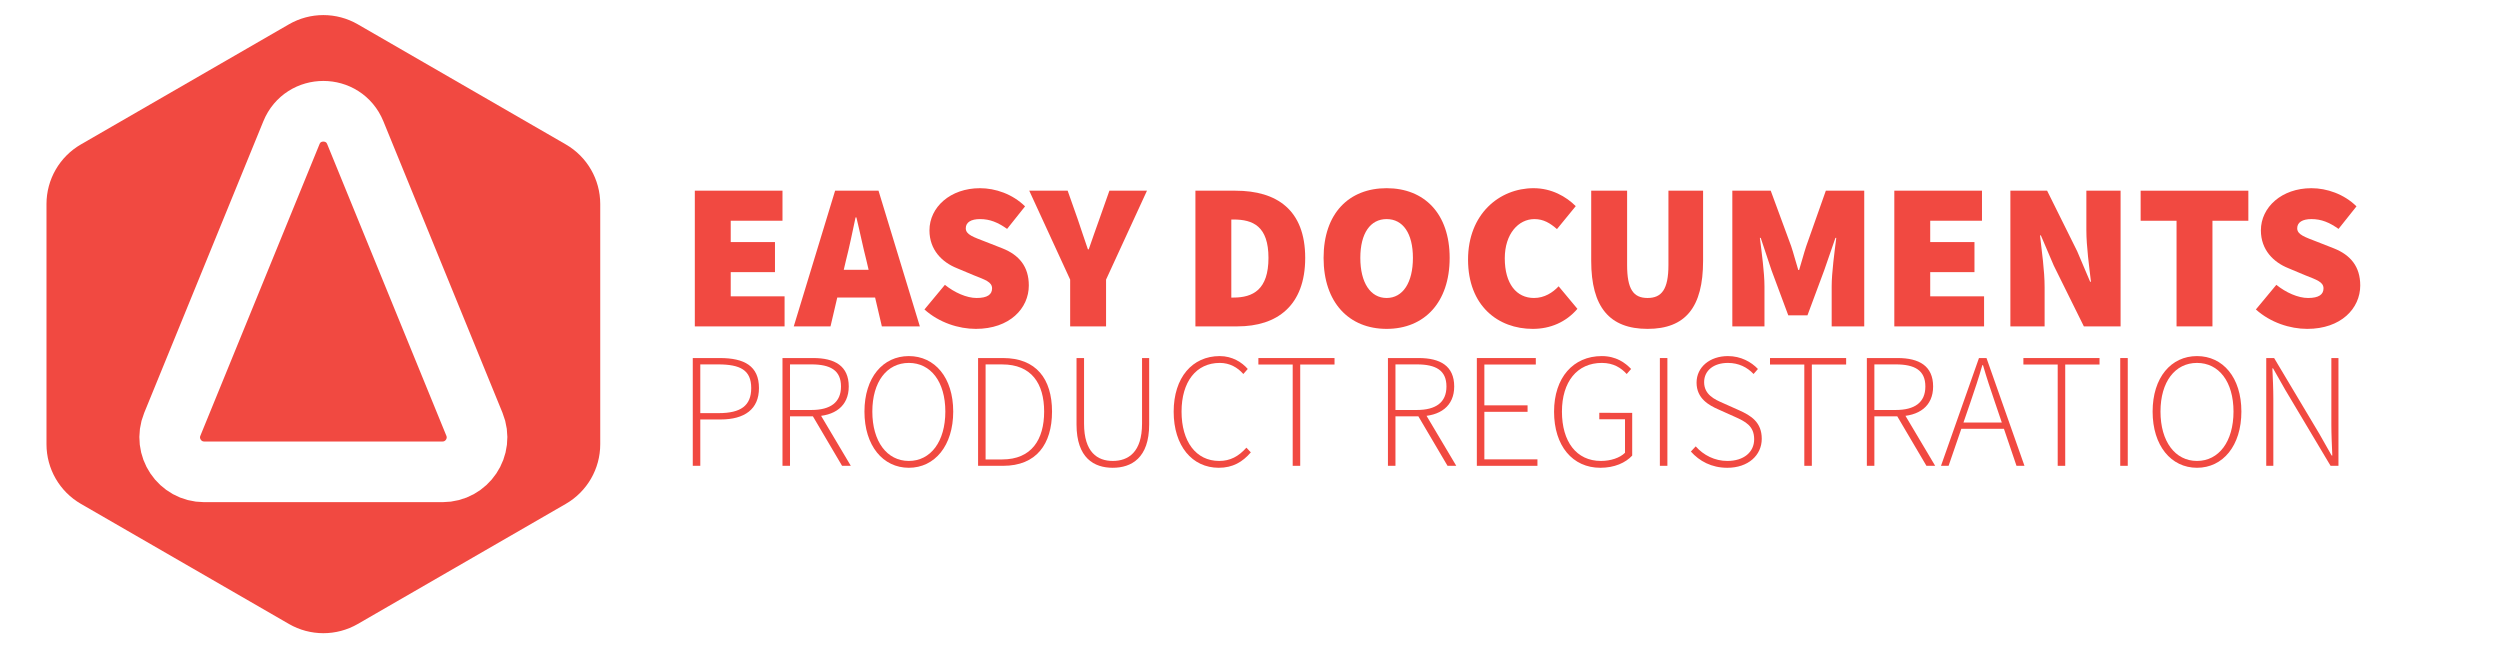 <?xml version="1.0" encoding="UTF-8" standalone="no" ?>
<svg class="svg-logo" width="759" height="197" viewBox="0 0 914 238" xmlns="http://www.w3.org/2000/svg">
    <style>
        .svg-logo path {
            fill: #f14941;
            fill-opacity: 1;
            fill-rule: nonzero;
            stroke: none
        }
    </style>
    <g transform="matrix(1.333,0,0,-1.333,0,237.937)">
        <g transform="translate(154.577,39.855)">
            <path d="m 0,0 -57.242,-33.049 c -5.861,-3.384 -13.081,-3.384 -18.942,0 L -133.426,0 c -5.861,3.384 -9.471,9.637 -9.471,16.404 v 66.097 c 0,6.768 3.61,13.021 9.471,16.404 l 57.242,33.049 c 5.861,3.384 13.081,3.384 18.942,0 L 0,98.905 C 5.861,95.522 9.471,89.269 9.471,82.501 V 16.404 C 9.471,9.637 5.861,3.384 0,0" />
        </g>
        <g transform="translate(190.074,126.025)">
            <path d="M 0,0 H 24.122 V -8.271 H 9.879 v -5.858 h 12.176 v -8.27 H 9.879 v -6.663 h 14.818 v -8.27 H 0 Z" />
        </g>
        <path d="m 225.456,104.258 h 18.264 v -7.639 h -18.264 z m 3.217,21.767 h 11.947 l 11.371,-37.332 h -10.453 l -4.25,18.15 c -0.919,3.56 -1.838,8.098 -2.757,11.831 h -0.229 c -0.805,-3.791 -1.723,-8.271 -2.642,-11.831 l -4.25,-18.15 h -10.109 z" />
        <g transform="translate(253.258,93.346)">
            <path d="m 0,0 5.628,6.777 c 2.642,-2.125 5.974,-3.619 8.73,-3.619 2.987,0 4.25,0.977 4.25,2.643 0,1.78 -1.895,2.354 -5.053,3.618 l -4.653,1.952 c -4.02,1.609 -7.524,4.998 -7.524,10.397 0,6.375 5.744,11.601 13.899,11.601 4.25,0 8.96,-1.608 12.406,-4.997 l -4.939,-6.203 c -2.527,1.781 -4.71,2.7 -7.467,2.7 -2.412,0 -3.905,-0.862 -3.905,-2.527 0,-1.781 2.125,-2.412 5.514,-3.734 l 4.537,-1.78 C 26.075,14.99 28.717,11.773 28.717,6.604 28.717,0.287 23.433,-5.342 14.129,-5.342 9.419,-5.342 4.02,-3.618 0,0" />
        </g>
        <g transform="translate(293.351,101.559)">
            <path d="M 0,0 -11.257,24.467 H -0.689 L 2.068,16.656 C 2.987,13.842 3.906,11.257 4.882,8.328 h 0.23 c 0.976,2.929 1.952,5.514 2.929,8.328 l 2.757,7.811 H 21.136 L 9.879,0 V -12.865 H 0 Z" />
        </g>
        <g transform="translate(338.269,96.619)">
            <path d="M 0,0 C 5.399,0 9.649,2.183 9.649,10.912 9.649,19.643 5.399,21.48 0,21.48 H -0.575 V 0 Z M -10.453,29.406 H 0.574 c 11.372,0 19.183,-5.283 19.183,-18.494 0,-13.209 -7.811,-18.838 -18.609,-18.838 h -11.601 z" />
        </g>
        <g transform="translate(387.665,107.531)">
            <path d="m 0,0 c 0,6.778 -2.757,10.683 -7.237,10.683 -4.48,0 -7.237,-3.905 -7.237,-10.683 0,-6.777 2.757,-11.027 7.237,-11.027 C -2.757,-11.027 0,-6.777 0,0 m -24.582,0 c 0,12.292 7.007,19.184 17.345,19.184 10.339,0 17.345,-6.95 17.345,-19.184 0,-12.291 -7.006,-19.527 -17.345,-19.527 -10.338,0 -17.345,7.236 -17.345,19.527" />
        </g>
        <g transform="translate(402.832,107.072)">
            <path d="m 0,0 c 0,12.521 8.615,19.643 18.035,19.643 4.939,0 8.959,-2.298 11.601,-4.94 L 24.467,8.385 c -1.838,1.609 -3.675,2.757 -6.203,2.757 -4.365,0 -8.156,-4.02 -8.156,-10.797 0,-7.007 3.217,-10.913 8.041,-10.913 2.872,0 5.169,1.494 6.778,3.216 l 5.169,-6.203 C 26.937,-17.23 22.629,-19.068 17.805,-19.068 8.271,-19.068 0,-12.75 0,0" />
        </g>
        <g transform="translate(436.722,106.728)">
            <path d="M 0,0 V 19.298 H 9.878 V -1.148 c 0,-6.664 1.724,-9.076 5.629,-9.076 3.906,0 5.743,2.412 5.743,9.076 v 20.446 h 9.534 V 0 c 0,-12.75 -4.824,-18.724 -15.277,-18.724 C 5.054,-18.724 0,-12.75 0,0" />
        </g>
        <g transform="translate(475.551,126.025)">
            <path d="m 0,0 h 10.568 l 5.628,-15.277 c 0.69,-2.068 1.264,-4.366 1.953,-6.547 h 0.23 c 0.689,2.181 1.264,4.479 1.953,6.547 L 25.73,0 h 10.568 v -37.332 h -8.959 v 11.027 c 0,3.791 0.804,9.592 1.263,13.325 h -0.229 l -3.102,-8.959 -4.595,-12.349 h -5.283 l -4.595,12.349 -2.987,8.959 h -0.23 c 0.46,-3.733 1.264,-9.534 1.264,-13.325 V -37.332 H 0 Z" />
        </g>
        <g transform="translate(520.124,126.025)">
            <path d="M 0,0 H 24.123 V -8.271 H 9.878 v -5.858 h 12.177 v -8.27 H 9.878 v -6.663 h 14.819 v -8.27 H 0 Z" />
        </g>
        <g transform="translate(552.061,126.025)">
            <path d="m 0,0 h 10.108 l 8.271,-16.656 3.561,-8.385 h 0.229 c -0.459,4.02 -1.263,9.649 -1.263,14.244 V 0 h 9.419 V -37.332 H 20.217 l -8.271,16.713 -3.561,8.328 H 8.156 c 0.459,-4.25 1.263,-9.648 1.263,-14.243 V -37.332 H 0 Z" />
        </g>
        <g transform="translate(597.783,117.755)">
            <path d="M 0,0 H -9.879 V 8.271 H 19.757 V 0 H 9.879 V -29.062 H 0 Z" />
        </g>
        <g transform="translate(619.611,93.346)">
            <path d="m 0,0 5.629,6.777 c 2.642,-2.125 5.973,-3.619 8.729,-3.619 2.987,0 4.25,0.977 4.25,2.643 0,1.78 -1.895,2.354 -5.053,3.618 l -4.653,1.952 c -4.02,1.609 -7.524,4.998 -7.524,10.397 0,6.375 5.744,11.601 13.899,11.601 4.25,0 8.96,-1.608 12.407,-4.997 l -4.94,-6.203 c -2.527,1.781 -4.71,2.7 -7.467,2.7 -2.412,0 -3.905,-0.862 -3.905,-2.527 0,-1.781 2.125,-2.412 5.514,-3.734 l 4.537,-1.78 C 26.075,14.99 28.717,11.773 28.717,6.604 28.717,0.287 23.433,-5.342 14.129,-5.342 9.419,-5.342 4.021,-3.618 0,0" />
        </g>
        <g transform="translate(79.078,141.981)">
            <path style="fill:none;stroke:#ffffff;stroke-width:16.69;stroke-linecap:butt;stroke-linejoin:miter;stroke-miterlimit:10;stroke-dasharray:none;stroke-opacity:1" d="m 0,0 -32.784,-80.231 c -2.551,-6.244 2.041,-13.082 8.786,-13.082 h 65.567 c 6.745,0 11.337,6.838 8.786,13.082 L 17.571,0 C 14.356,7.868 3.215,7.868 0,0 Z" />
        </g>
        <g transform="translate(196.636,64.822)">
            <path d="m 0,0 c 6.057,0 8.955,2.017 8.955,6.895 0,4.959 -3.006,6.515 -9.135,6.515 H -5.058 V 0 Z m -7.127,15.156 h 7.469 c 6.714,0 10.745,-2.178 10.745,-8.261 0,-5.819 -3.959,-8.64 -10.565,-8.64 h -5.58 v -12.753 h -2.069 z" />
        </g>
        <g transform="translate(222.209,64.548)">
            <path d="m 0,0 1.979,0.594 8.807,-14.818 H 8.383 Z m -0.077,1.139 c 5.247,0 8.163,2.079 8.163,6.462 0,4.463 -2.916,6.084 -8.163,6.084 H -5.945 V 1.139 Z m -7.937,14.292 h 8.477 c 5.895,0 9.756,-2.16 9.756,-7.83 0,-5.405 -3.861,-8.208 -9.756,-8.208 h -6.408 v -13.617 h -2.069 z" />
        </g>
        <g transform="translate(259.005,65.246)">
            <path d="m 0,0 c 0,8.226 -4.023,13.392 -10.044,13.392 -6.02,0 -10.043,-5.166 -10.043,-13.392 0,-8.227 4.023,-13.581 10.043,-13.581 C -4.023,-13.581 0,-8.227 0,0 m -22.256,0 c 0,9.386 5.085,15.271 12.212,15.271 7.128,0 12.212,-5.889 12.212,-15.271 0,-9.387 -5.084,-15.462 -12.212,-15.462 -7.127,0 -12.212,6.075 -12.212,15.462" />
        </g>
        <g transform="translate(274.664,52.079)">
            <path d="M 0,0 C 8.037,0 11.529,5.436 11.529,13.167 11.529,20.897 8.037,26.145 0,26.145 H -4.581 V 0 Z m -6.65,27.899 h 6.857 c 9.153,0 13.49,-5.76 13.49,-14.732 C 13.697,4.194 9.36,-1.755 0.252,-1.755 H -6.65 Z" />
        </g>
        <g transform="translate(295.103,61.699)">
            <path d="M 0,0 V 18.279 H 2.07 V 0.234 c 0,-7.892 3.699,-10.268 7.892,-10.268 4.275,0 8.064,2.376 8.064,10.268 v 18.045 h 1.962 V 0 c 0,-9.26 -4.914,-11.915 -10.026,-11.915 C 4.851,-11.915 0,-9.26 0,0" />
        </g>
        <g transform="translate(321.833,65.21)">
            <path d="m 0,0 c 0,9.404 5.13,15.308 12.671,15.308 3.465,0 6.129,-1.719 7.713,-3.545 l -1.215,-1.387 c -1.602,1.827 -3.771,3.052 -6.48,3.052 -6.498,0 -10.52,-5.175 -10.52,-13.402 0,-8.243 3.977,-13.571 10.35,-13.571 3.06,0 5.345,1.251 7.496,3.653 l 1.215,-1.295 c -2.272,-2.637 -4.959,-4.239 -8.819,-4.239 C 5.103,-15.426 0,-9.423 0,0" />
        </g>
        <g transform="translate(354.583,78.196)">
            <path d="M 0,0 H -9.441 V 1.782 H 11.51 V 0 H 2.07 V -27.872 H 0 Z" />
        </g>
        <g transform="translate(388.805,64.548)">
            <path d="m 0,0 1.979,0.594 8.807,-14.818 H 8.383 Z m -0.077,1.139 c 5.247,0 8.163,2.079 8.163,6.462 0,4.463 -2.916,6.084 -8.163,6.084 H -5.945 V 1.139 Z m -7.937,14.292 h 8.477 c 5.895,0 9.756,-2.16 9.756,-7.83 0,-5.405 -3.861,-8.208 -9.756,-8.208 h -6.408 v -13.617 h -2.069 z" />
        </g>
        <g transform="translate(405.253,79.978)">
            <path d="M 0,0 H 16.226 V -1.782 H 2.069 v -11.232 h 11.889 v -1.782 H 2.069 v -13.077 h 14.607 v -1.781 l -16.676,0 z" />
        </g>
        <g transform="translate(426.501,65.21)">
            <path d="m 0,0 c 0,9.404 5.292,15.308 13.122,15.308 3.995,0 6.497,-1.881 8.081,-3.545 l -1.215,-1.387 c -1.521,1.665 -3.609,3.052 -6.84,3.052 -6.794,0 -10.979,-5.175 -10.979,-13.402 0,-8.243 3.969,-13.571 10.727,-13.571 2.673,0 5.193,0.828 6.625,2.241 v 9.234 h -7.074 v 1.763 H 21.5 v -11.762 c -1.827,-1.98 -4.869,-3.357 -8.766,-3.357 C 5.112,-15.426 0,-9.423 0,0" />
        </g>
        <path d="m 455.615,79.979 h 2.069 V 50.325 h -2.069 z" />
        <g transform="translate(464.146,54.253)">
            <path d="m 0,0 1.332,1.422 c 2.151,-2.435 5.247,-4.01 8.703,-4.01 4.527,0 7.38,2.426 7.38,5.958 0,3.703 -2.417,4.882 -5.337,6.196 L 7.583,11.582 C 5,12.721 1.566,14.565 1.566,18.957 c 0,4.307 3.69,7.308 8.622,7.308 3.572,0 6.452,-1.624 8.261,-3.55 l -1.197,-1.377 c -1.736,1.841 -4.094,3.047 -7.064,3.047 -3.916,0 -6.543,-2.093 -6.543,-5.302 0,-3.46 2.96,-4.765 5.129,-5.719 l 4.487,-2.003 c 3.321,-1.48 6.241,-3.311 6.241,-7.847 0,-4.545 -3.735,-7.983 -9.485,-7.983 C 5.679,-4.469 2.34,-2.633 0,0" />
        </g>
        <g transform="translate(495.359,78.196)">
            <path d="M 0,0 H -9.441 V 1.782 H 11.51 V 0 H 2.07 V -27.872 H 0 Z" />
        </g>
        <g transform="translate(520.581,64.548)">
            <path d="m 0,0 1.979,0.594 8.807,-14.818 H 8.383 Z m -0.077,1.139 c 5.247,0 8.163,2.079 8.163,6.462 0,4.463 -2.916,6.084 -8.163,6.084 H -5.945 V 1.139 Z m -7.937,14.292 h 8.477 c 5.895,0 9.756,-2.16 9.756,-7.83 0,-5.405 -3.861,-8.208 -9.756,-8.208 h -6.408 v -13.617 h -2.069 z" />
        </g>
        <path d="m 537.739,62.235 h 13.297 v -1.732 h -13.297 z m 5.679,17.744 h 2.07 l 10.448,-29.655 h -2.195 l -5.922,17.459 c -1.206,3.52 -2.25,6.629 -3.294,10.242 h -0.18 c -1.035,-3.618 -2.079,-6.722 -3.285,-10.242 l -6.003,-17.459 h -2.088 z"
        />
        <g transform="translate(565.081,78.196)">
            <path d="M 0,0 H -9.441 V 1.782 H 11.51 V 0 H 2.07 V -27.872 H 0 Z" />
        </g>
        <path d="m 582.288,79.979 h 2.069 V 50.325 h -2.069 z" />
        <g transform="translate(613.454,65.246)">
            <path d="m 0,0 c 0,8.226 -4.022,13.392 -10.044,13.392 -6.02,0 -10.043,-5.166 -10.043,-13.392 0,-8.227 4.023,-13.581 10.043,-13.581 C -4.022,-13.581 0,-8.227 0,0 m -22.256,0 c 0,9.386 5.085,15.271 12.212,15.271 7.128,0 12.213,-5.889 12.213,-15.271 0,-9.387 -5.085,-15.462 -12.213,-15.462 -7.127,0 -12.212,6.075 -12.212,15.462" />
        </g>
        <g transform="translate(622.463,79.978)">
            <path d="m 0,0 h 2.169 l 12.474,-20.907 3.356,-5.922 h 0.18 c -0.117,2.907 -0.261,5.778 -0.261,8.649 V 0 h 1.953 V -29.654 H 17.702 L 5.229,-8.743 1.871,-2.826 H 1.691 C 1.809,-5.67 1.952,-8.36 1.952,-11.231 V -29.654 H 0 Z" />
        </g>
    </g>
</svg>